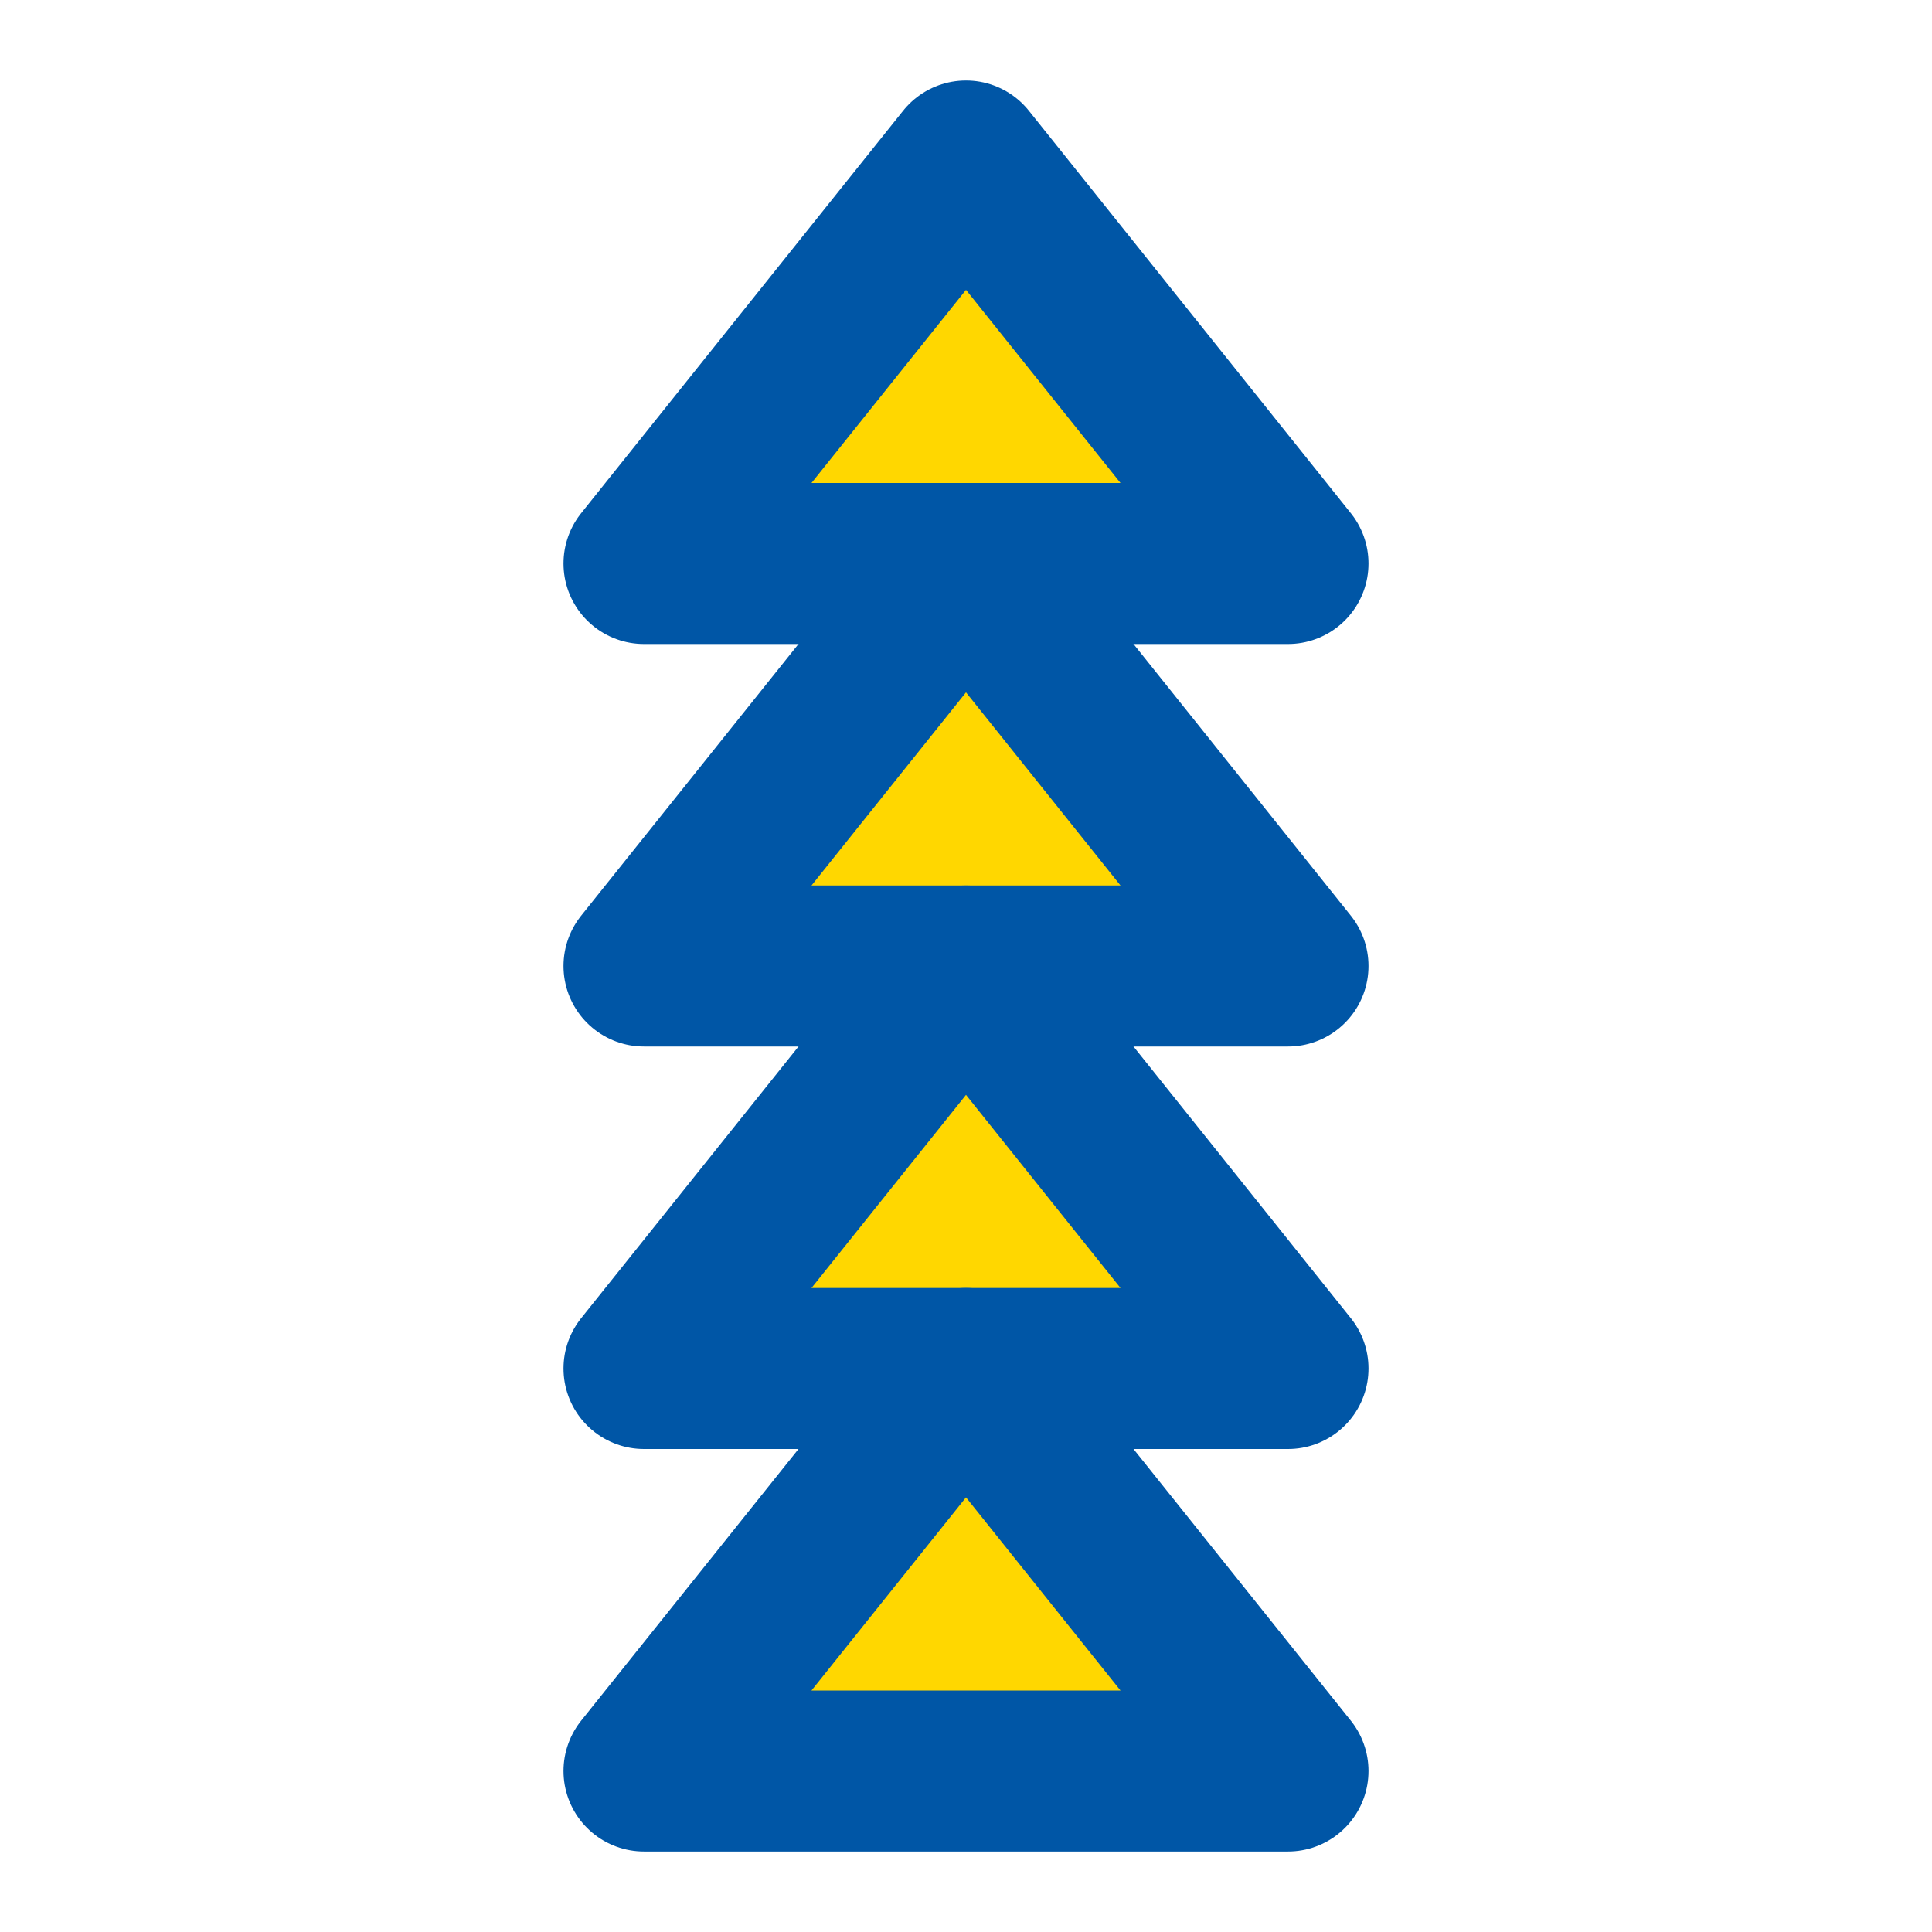 <svg xmlns="http://www.w3.org/2000/svg" viewBox="0 0 24 24" fill="none" stroke="#0056a6" stroke-width="2" stroke-linecap="round" stroke-linejoin="round">
  <path d="M12 2L8 7H16L12 2Z" fill="#ffd700"/>
  <path d="M12 7L8 12H16L12 7Z" fill="#ffd700"/>
  <path d="M12 12L8 17H16L12 12Z" fill="#ffd700"/>
  <path d="M12 17L8 22H16L12 17Z" fill="#ffd700"/>
</svg>